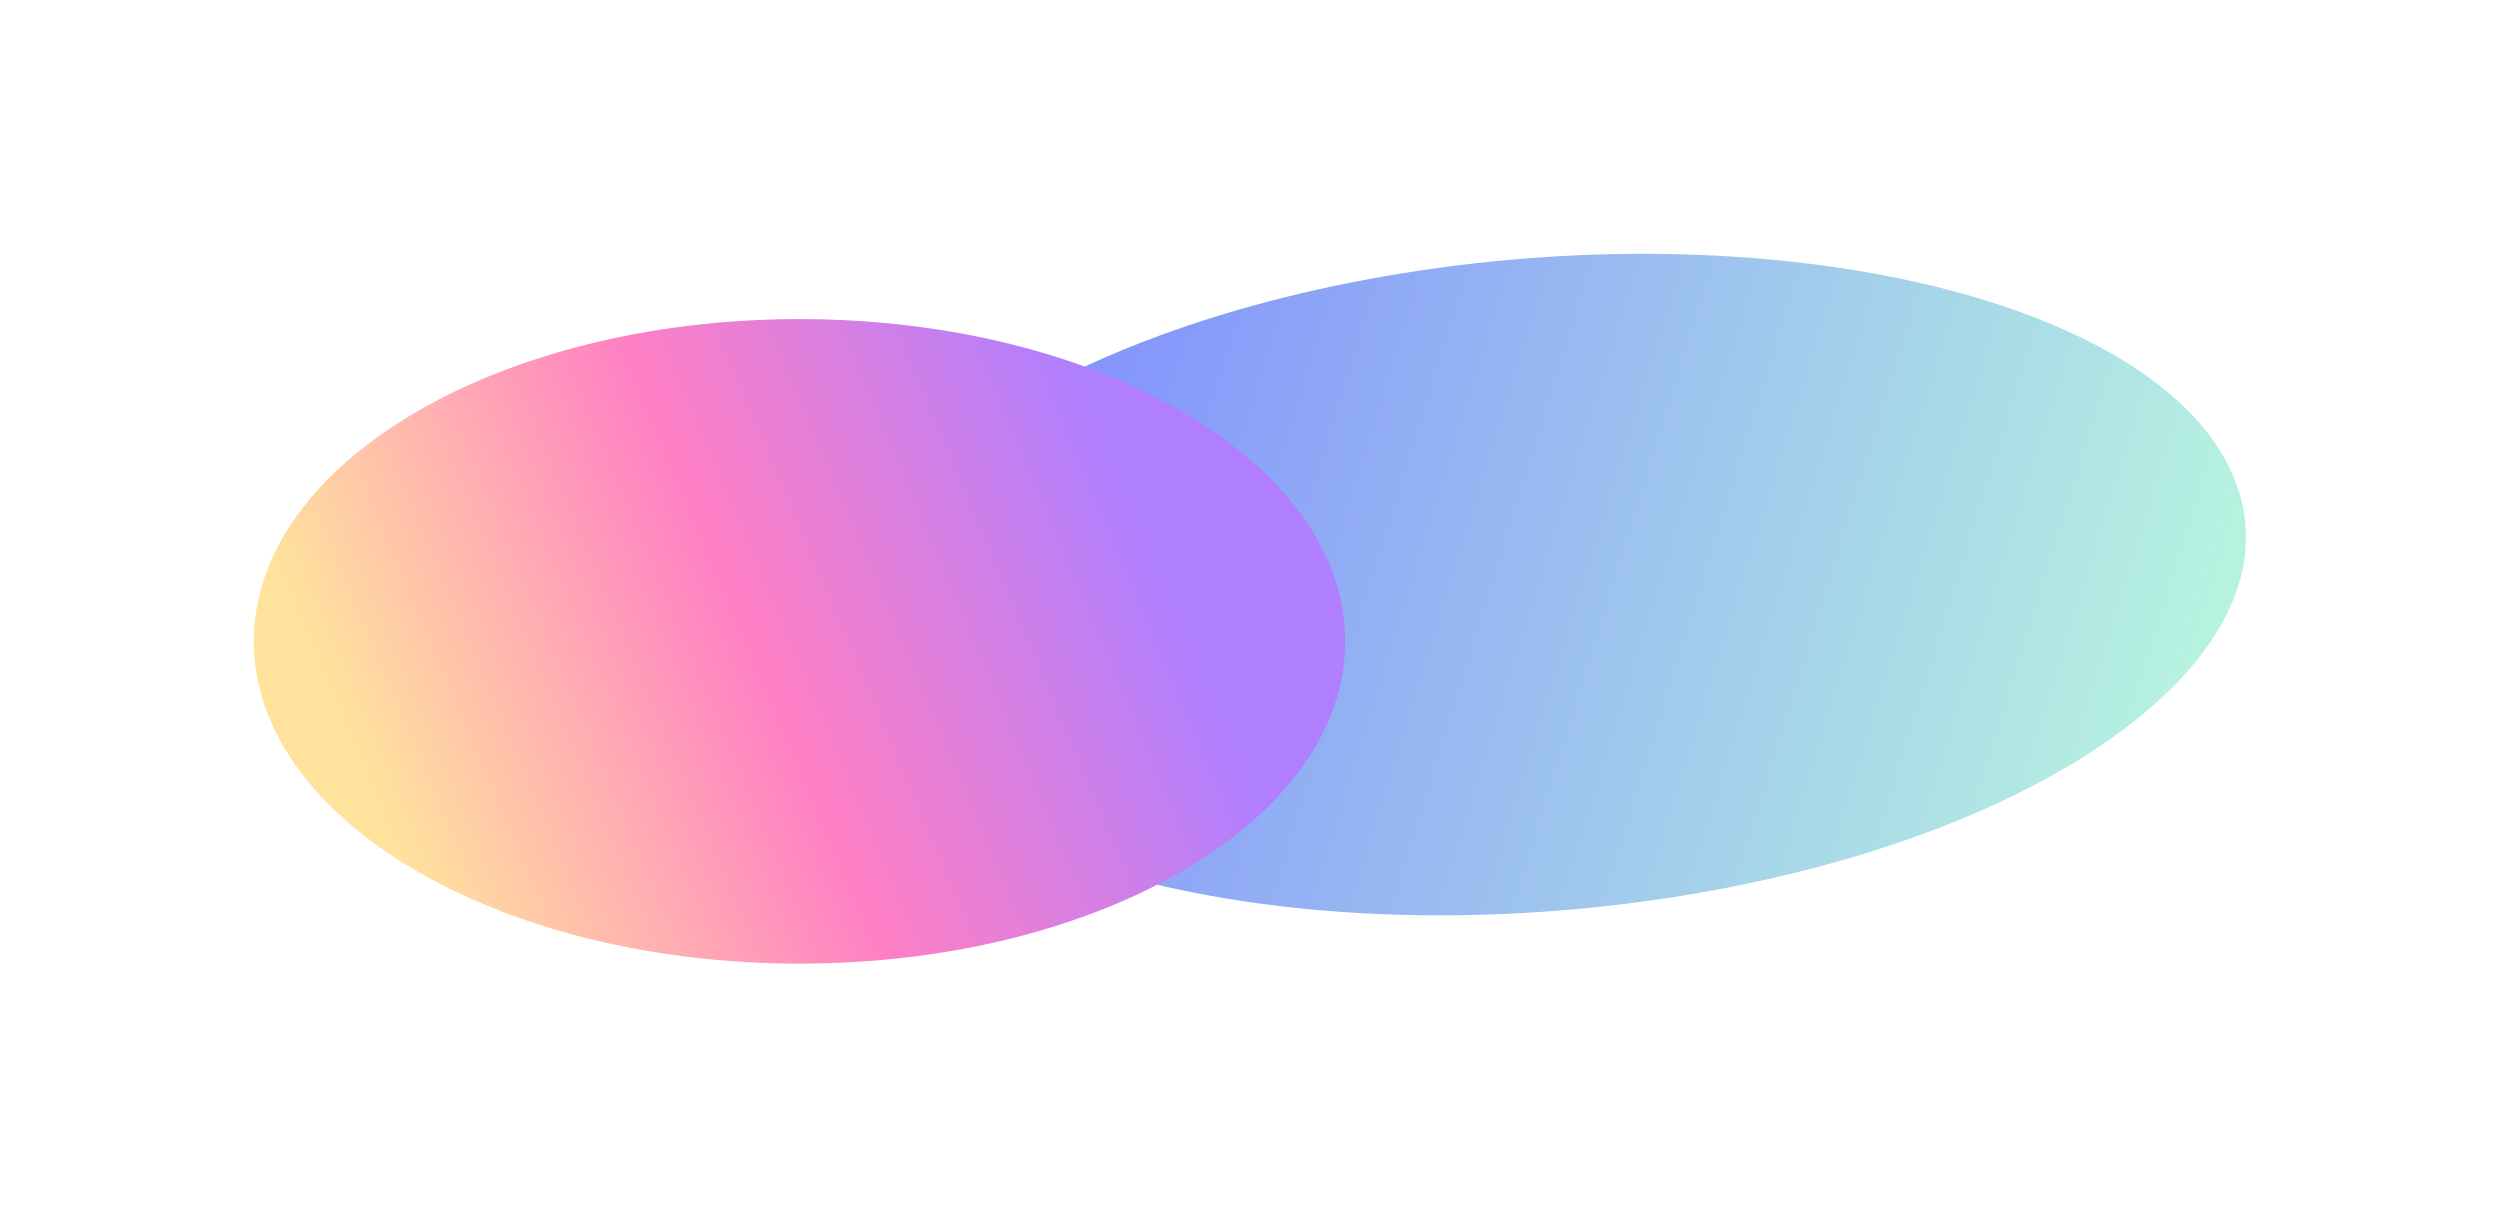 <svg xmlns="http://www.w3.org/2000/svg" width="1182" height="576" viewBox="0 0 1182 576" fill="none"><g opacity="0.5" filter="url(#filter0_f_11_1524)"><path d="M663.373 129.16C483.122 158.216 366.36 247.688 402.576 329.001C438.793 410.315 614.275 452.678 794.526 423.622C974.777 394.566 1091.54 305.094 1055.32 223.781C1019.11 142.467 843.624 100.104 663.373 129.16Z" fill="url(#paint0_linear_11_1524)"></path><path d="M378 455.606C520.489 455.606 636 387.388 636 303.238C636 219.087 520.489 150.869 378 150.869C235.511 150.869 120 219.087 120 303.238C120 387.388 235.511 455.606 378 455.606Z" fill="url(#paint1_linear_11_1524)"></path></g><defs><filter id="filter0_f_11_1524" x="0" y="0" width="1181.91" height="575.606" filterUnits="userSpaceOnUse" color-interpolation-filters="sRGB"><feGaussianBlur stdDeviation="60"></feGaussianBlur></filter><linearGradient id="paint0_linear_11_1524" x1="422.989" y1="322.025" x2="978.825" y2="494.477" gradientUnits="userSpaceOnUse"><stop stop-color="#001AFF"></stop><stop offset="1" stop-color="#6EE5C2"></stop></linearGradient><linearGradient id="paint1_linear_11_1524" x1="155" y1="330.476" x2="511.855" y2="179.373" gradientUnits="userSpaceOnUse"><stop stop-color="#FFC83A"></stop><stop offset="0.504" stop-color="#FF008A"></stop><stop offset="1" stop-color="#6100FF"></stop></linearGradient></defs></svg>